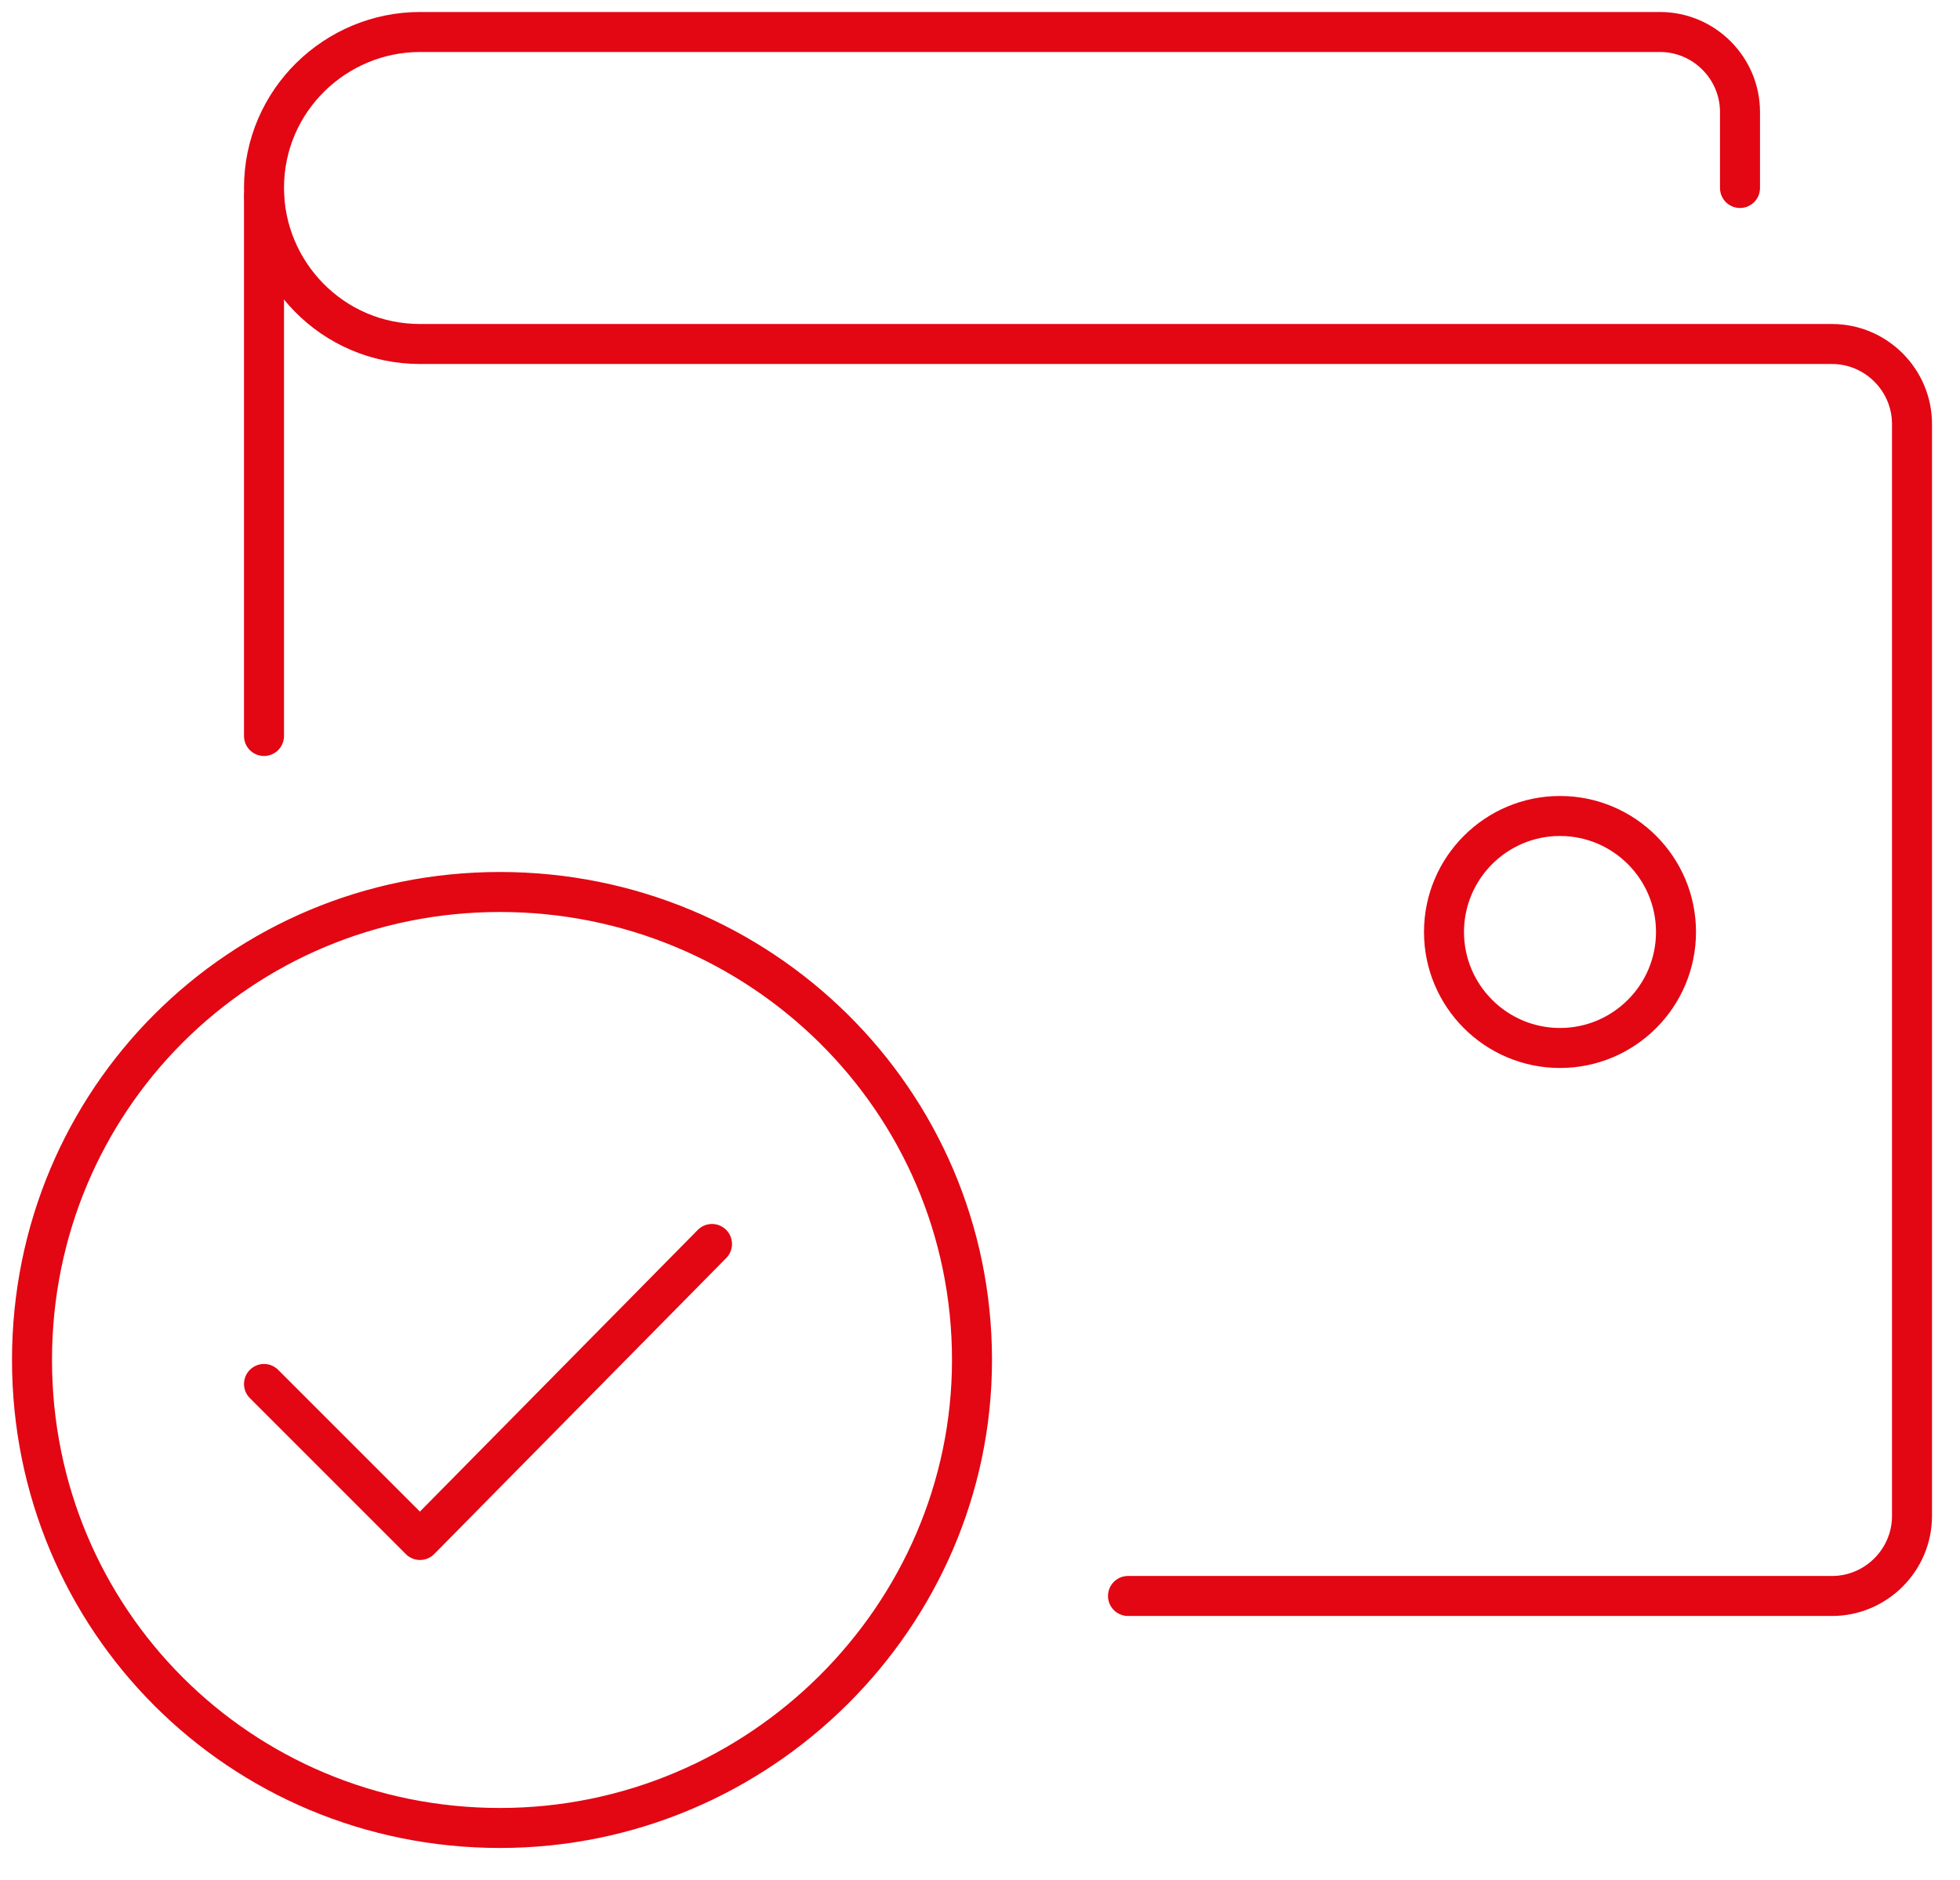 <svg width="49" height="47" fill="none" xmlns="http://www.w3.org/2000/svg"><g clip-path="url(#clip0)" stroke="#E30613"><path d="M28.2 39.9h17.6c1.1 0 2-.9 2-2V10.6c0-1.1-.9-2-2-2H10.5c-2.2 0-3.9-1.8-3.9-3.9C6.6 2.5 8.4.8 10.5.8h31c1.1 0 2 .9 2 2v1.9" stroke-linecap="round" stroke-linejoin="round"/><path d="M6.6 18.4V4.9" stroke-linecap="round"/><path d="M12.5 45.7c6.5 0 11.8-5.3 11.8-11.7 0-6.5-5.3-11.7-11.8-11.7C6 22.3.8 27.5.8 34c0 6.5 5.2 11.7 11.7 11.7zM39 26.2c1.6 0 2.9-1.3 2.9-2.9 0-1.6-1.3-2.9-2.9-2.9-1.6 0-2.9 1.3-2.9 2.9 0 1.6 1.3 2.9 2.9 2.9z"/><path d="M17.8 31.1l-7.3 7.4-3.9-3.9" stroke-linecap="round" stroke-linejoin="round"/></g><defs><clipPath id="clip0"><path fill="#fff" d="M0 0h48.6v46.5H0z"/></clipPath></defs></svg>